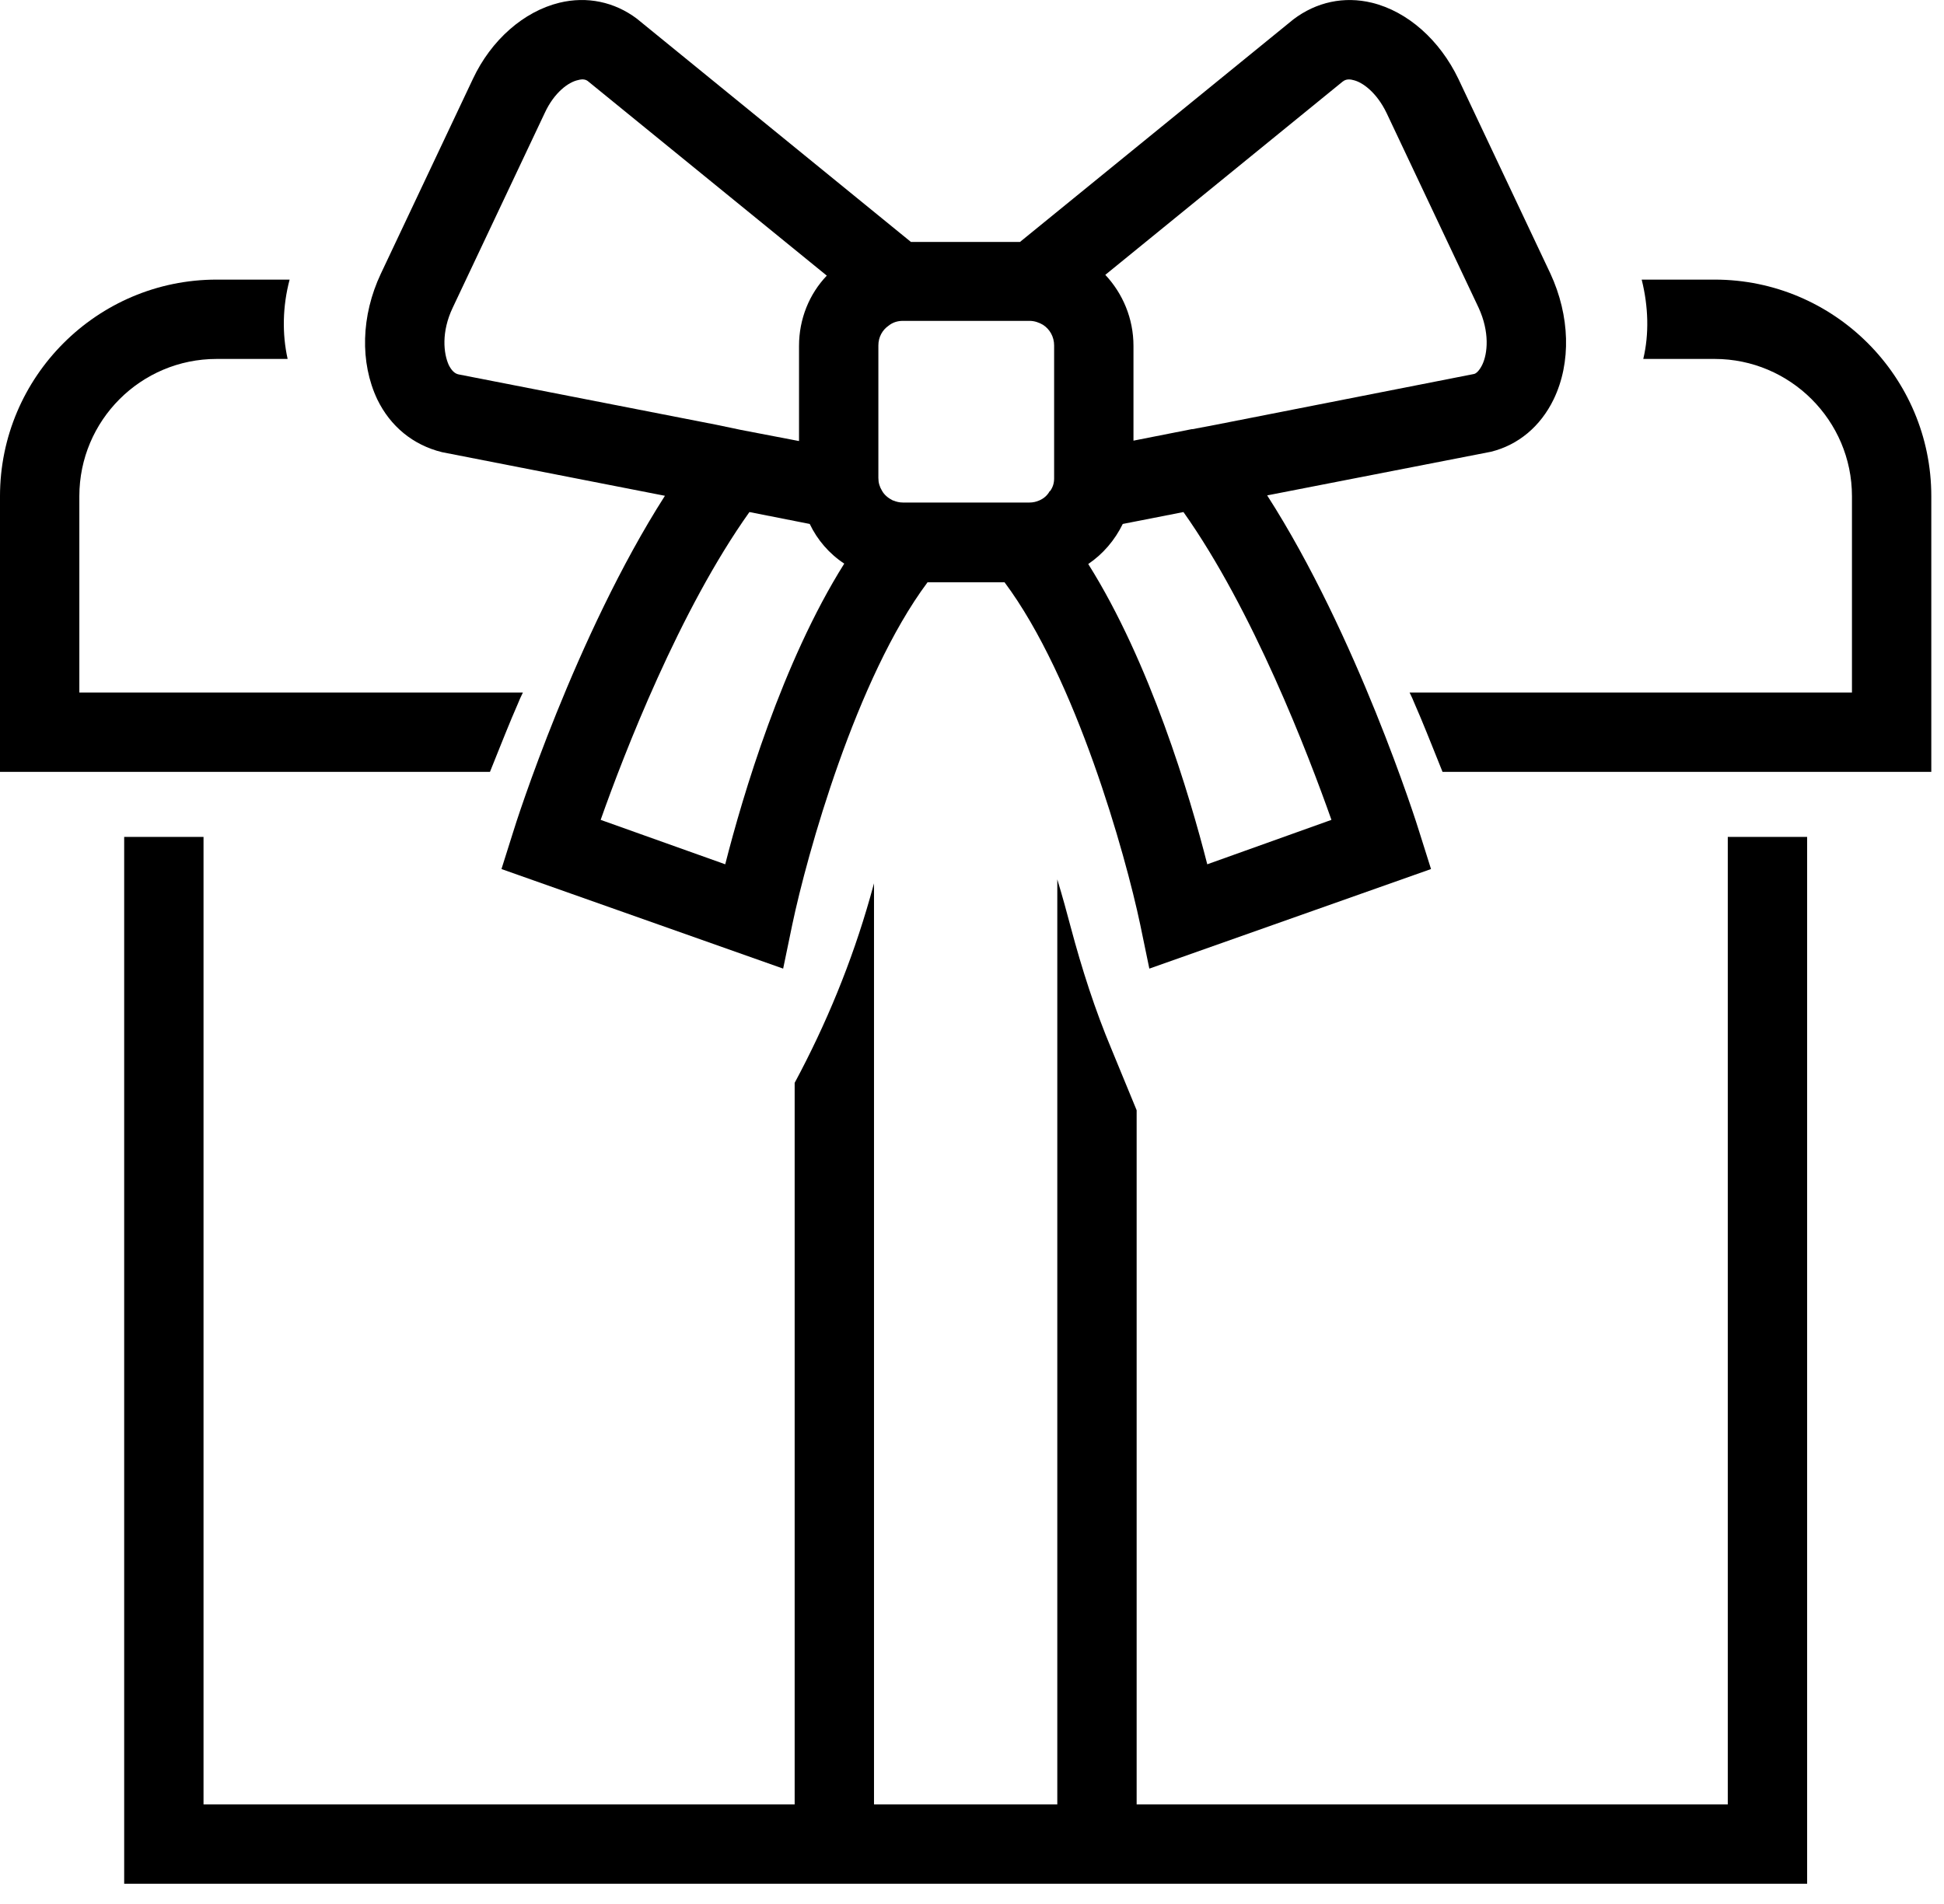 <svg width="49" height="48" viewBox="0 0 49 48" fill="none" xmlns="http://www.w3.org/2000/svg">
<path d="M45.55 21.099V47.489H3.13V21.099H5.13V45.489H20.03V27.299C20.83 25.809 21.47 24.249 21.93 22.629C21.96 22.509 22 22.389 22.03 22.269V45.489H26.65V22.169C26.78 22.599 26.89 22.999 26.99 23.379C27.27 24.429 27.6 25.459 28.02 26.459L28.65 27.989V45.489H43.55V21.099H45.55Z" fill="black"/>
<path d="M13.18 17.459C13.13 17.559 13.09 17.649 13.05 17.749C13 17.869 12.95 17.979 12.9 18.099C12.7 18.579 12.52 19.039 12.35 19.459H0V12.509C0 9.499 2.45 7.049 5.46 7.049H7.3C7.12 7.729 7.11 8.419 7.25 9.049H5.46C3.55 9.049 2 10.599 2 12.509V17.459H13.18Z" fill="black"/>
<path d="M48.68 12.509V19.459H36.36C36.19 19.039 36.01 18.579 35.81 18.099C35.76 17.979 35.71 17.869 35.66 17.749C35.62 17.649 35.58 17.559 35.53 17.459H46.68V12.509C46.68 10.599 45.12 9.049 43.22 9.049H41.42C41.57 8.419 41.55 7.729 41.38 7.049H43.22C46.23 7.049 48.68 9.499 48.68 12.509Z" fill="black"/>
<path d="M39.08 6.899L36.76 1.989C36.29 1.009 35.48 0.289 34.58 0.069C33.88 -0.101 33.18 0.049 32.6 0.489L25.71 6.099H22.96L16.05 0.469C15.49 0.049 14.8 -0.101 14.1 0.069C13.2 0.289 12.38 1.009 11.92 1.989L9.6 6.899C9.1 7.959 9.07 9.139 9.51 10.069C9.84 10.749 10.41 11.219 11.14 11.399L16.76 12.499C14.51 16.019 13 20.749 12.93 20.989L12.64 21.909L19.74 24.419L19.97 23.309C20.34 21.549 21.58 17.089 23.38 14.679H25.32C27.12 17.089 28.37 21.549 28.74 23.309L28.97 24.419L36.07 21.909L35.78 20.989C35.71 20.749 34.2 16.009 31.94 12.489L37.58 11.389C38.27 11.219 38.83 10.749 39.16 10.069C39.61 9.139 39.57 7.959 39.08 6.899ZM11.56 9.439C11.46 9.419 11.38 9.339 11.31 9.199C11.18 8.909 11.12 8.369 11.41 7.759L13.73 2.849C13.97 2.329 14.33 2.069 14.57 2.019C14.71 1.979 14.78 2.019 14.81 2.039L20.84 6.949C20.4 7.409 20.14 8.039 20.14 8.719V11.119L18.68 10.839L18.06 10.709L11.56 9.439ZM18.28 21.789L15.14 20.669C15.73 18.999 17.13 15.379 18.89 12.909L20.41 13.209C20.6 13.609 20.9 13.959 21.28 14.209C19.72 16.689 18.72 20.059 18.28 21.789ZM26.57 12.059C26.57 12.179 26.54 12.279 26.47 12.379C26.47 12.379 26.47 12.379 26.46 12.379C26.4 12.489 26.31 12.569 26.19 12.619C26.12 12.649 26.04 12.669 25.95 12.669H22.76C22.67 12.669 22.59 12.649 22.52 12.619H22.51C22.39 12.559 22.29 12.479 22.23 12.369C22.17 12.269 22.14 12.169 22.14 12.049V8.709C22.14 8.499 22.24 8.319 22.4 8.209C22.5 8.129 22.62 8.089 22.76 8.089H25.95C26.07 8.089 26.19 8.129 26.29 8.189C26.46 8.299 26.57 8.489 26.57 8.709V12.049V12.059ZM33.56 20.669L30.43 21.789C29.99 20.059 28.99 16.699 27.43 14.219C27.8 13.969 28.1 13.619 28.3 13.209L29.83 12.909C31.58 15.379 32.97 18.999 33.56 20.669ZM37.36 9.199C37.29 9.339 37.21 9.419 37.15 9.429L30.64 10.709L30.06 10.819H30.04L28.57 11.109V8.719C28.57 8.029 28.3 7.399 27.86 6.929L33.84 2.059C33.89 2.019 33.97 1.979 34.11 2.019C34.34 2.069 34.7 2.329 34.95 2.849L37.27 7.759C37.55 8.369 37.5 8.909 37.36 9.199Z" fill="black"/>
</svg>
